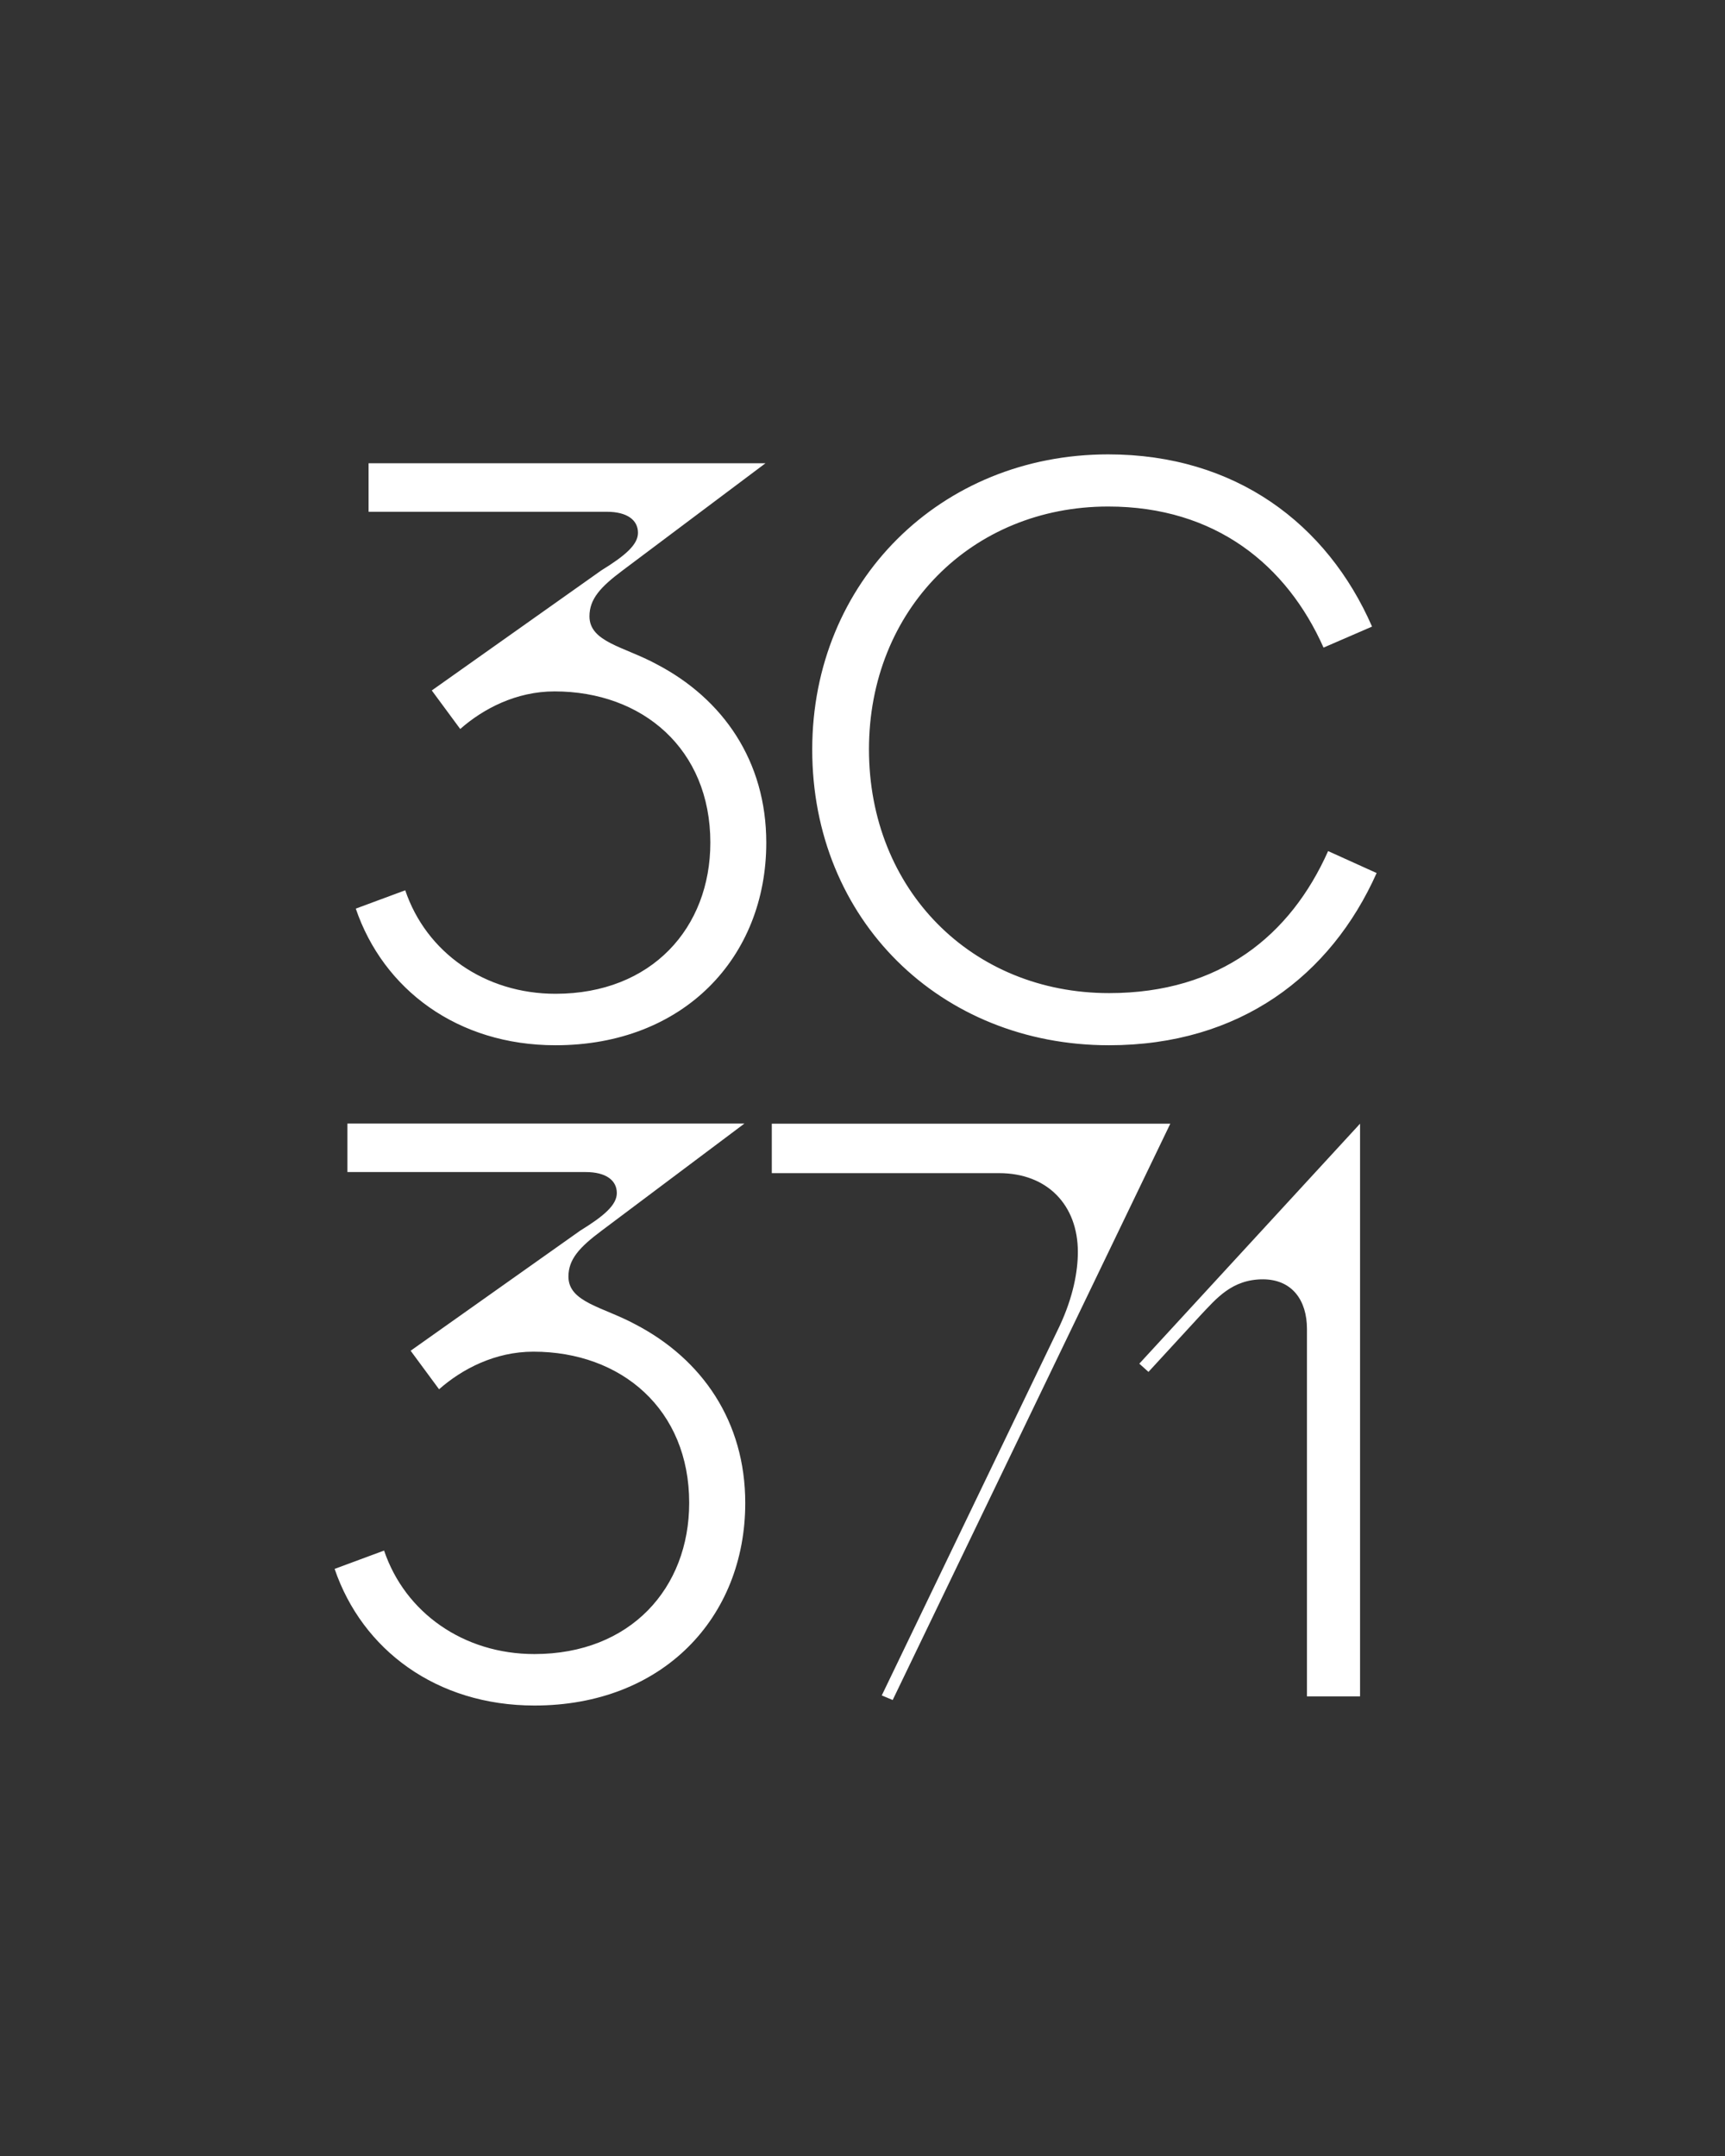 <?xml version="1.0" encoding="UTF-8"?>
<svg enable-background="new 0 0 1280 1600" version="1.1" viewBox="0 0 1280 1600" xml:space="preserve" xmlns="http://www.w3.org/2000/svg">
<rect x="0" y="0" width="1280" height="1600" fill="#333333" stroke="none"/>
<style type="text/css">
	.st0{fill:#FFFFFF;}
</style>

	<path class="st0" d="m969.8 986.2v272.7h39.4v-425l-163.8 178.1 6.8 6.1 38.8-42.2c11.6-12.2 23.1-26.5 46.2-26.5 21.7 0.1 32.6 15.7 32.6 36.8m-307.4 275.4 206-427.7h-295.7v36.7h168.6c36 0 58.5 23.8 58.5 58.5 0 14.3-3.4 33.3-13.6 55.1l-131.9 274 8.1 3.4zm-265.8 4.1c95.2 0 156.4-65.3 156.4-150.3 0-60.5-32-106.8-81.6-132.6-23.8-12.9-49.6-16.3-49.6-35.4 0-12.9 8.2-21.8 24.5-34l106.1-79.6h-294.6v36h176.8c15 0 23.1 6.1 23.1 15.6 0 8.8-9.5 17-27.2 27.9l-125.8 89.1 21.1 28.6c17-15 41.5-27.9 70-27.9 65.3 0 115.6 42.8 115.6 112.2 0 63.2-43.5 112.2-114.9 112.2-52.4 0-95.9-30.6-111.5-76.8l-36.7 13.6c20.4 59.9 75.5 101.4 148.3 101.4"/>
	<path class="st0" d="m822.9 775.7c97.2 0 164.6-51.7 198.6-127.8l-36-16.3c-27.9 62.6-80.2 105.4-162.5 105.4-102 0-178.2-76.8-178.2-180.9 0-103.4 76.2-180.2 177.5-180.2 79.6 0 132.6 43.5 159.8 104.7l36-15.6c-33.3-76.2-101.3-127.8-195.8-127.8-124.4 0-219.6 94.5-219.6 219-0.1 126.3 95.1 219.5 220.2 219.5m-410.7 0c95.2 0 156.4-65.3 156.4-150.3 0-60.5-32-106.8-81.6-132.6-23.8-12.9-49.6-16.3-49.6-35.4 0-12.9 8.2-21.8 24.5-34l106.1-79.6h-294.5v36h176.8c15 0 23.1 6.1 23.1 15.6 0 8.8-9.5 17-27.2 27.9l-125.8 89.1 21.1 28.6c17-15 41.5-27.9 70-27.9 65.3 0 115.6 42.8 115.6 112.2 0 63.2-43.5 112.2-114.9 112.2-52.4 0-95.9-30.6-111.5-76.8l-36.7 13.6c20.4 59.9 75.4 101.4 148.2 101.4"/>

</svg>
